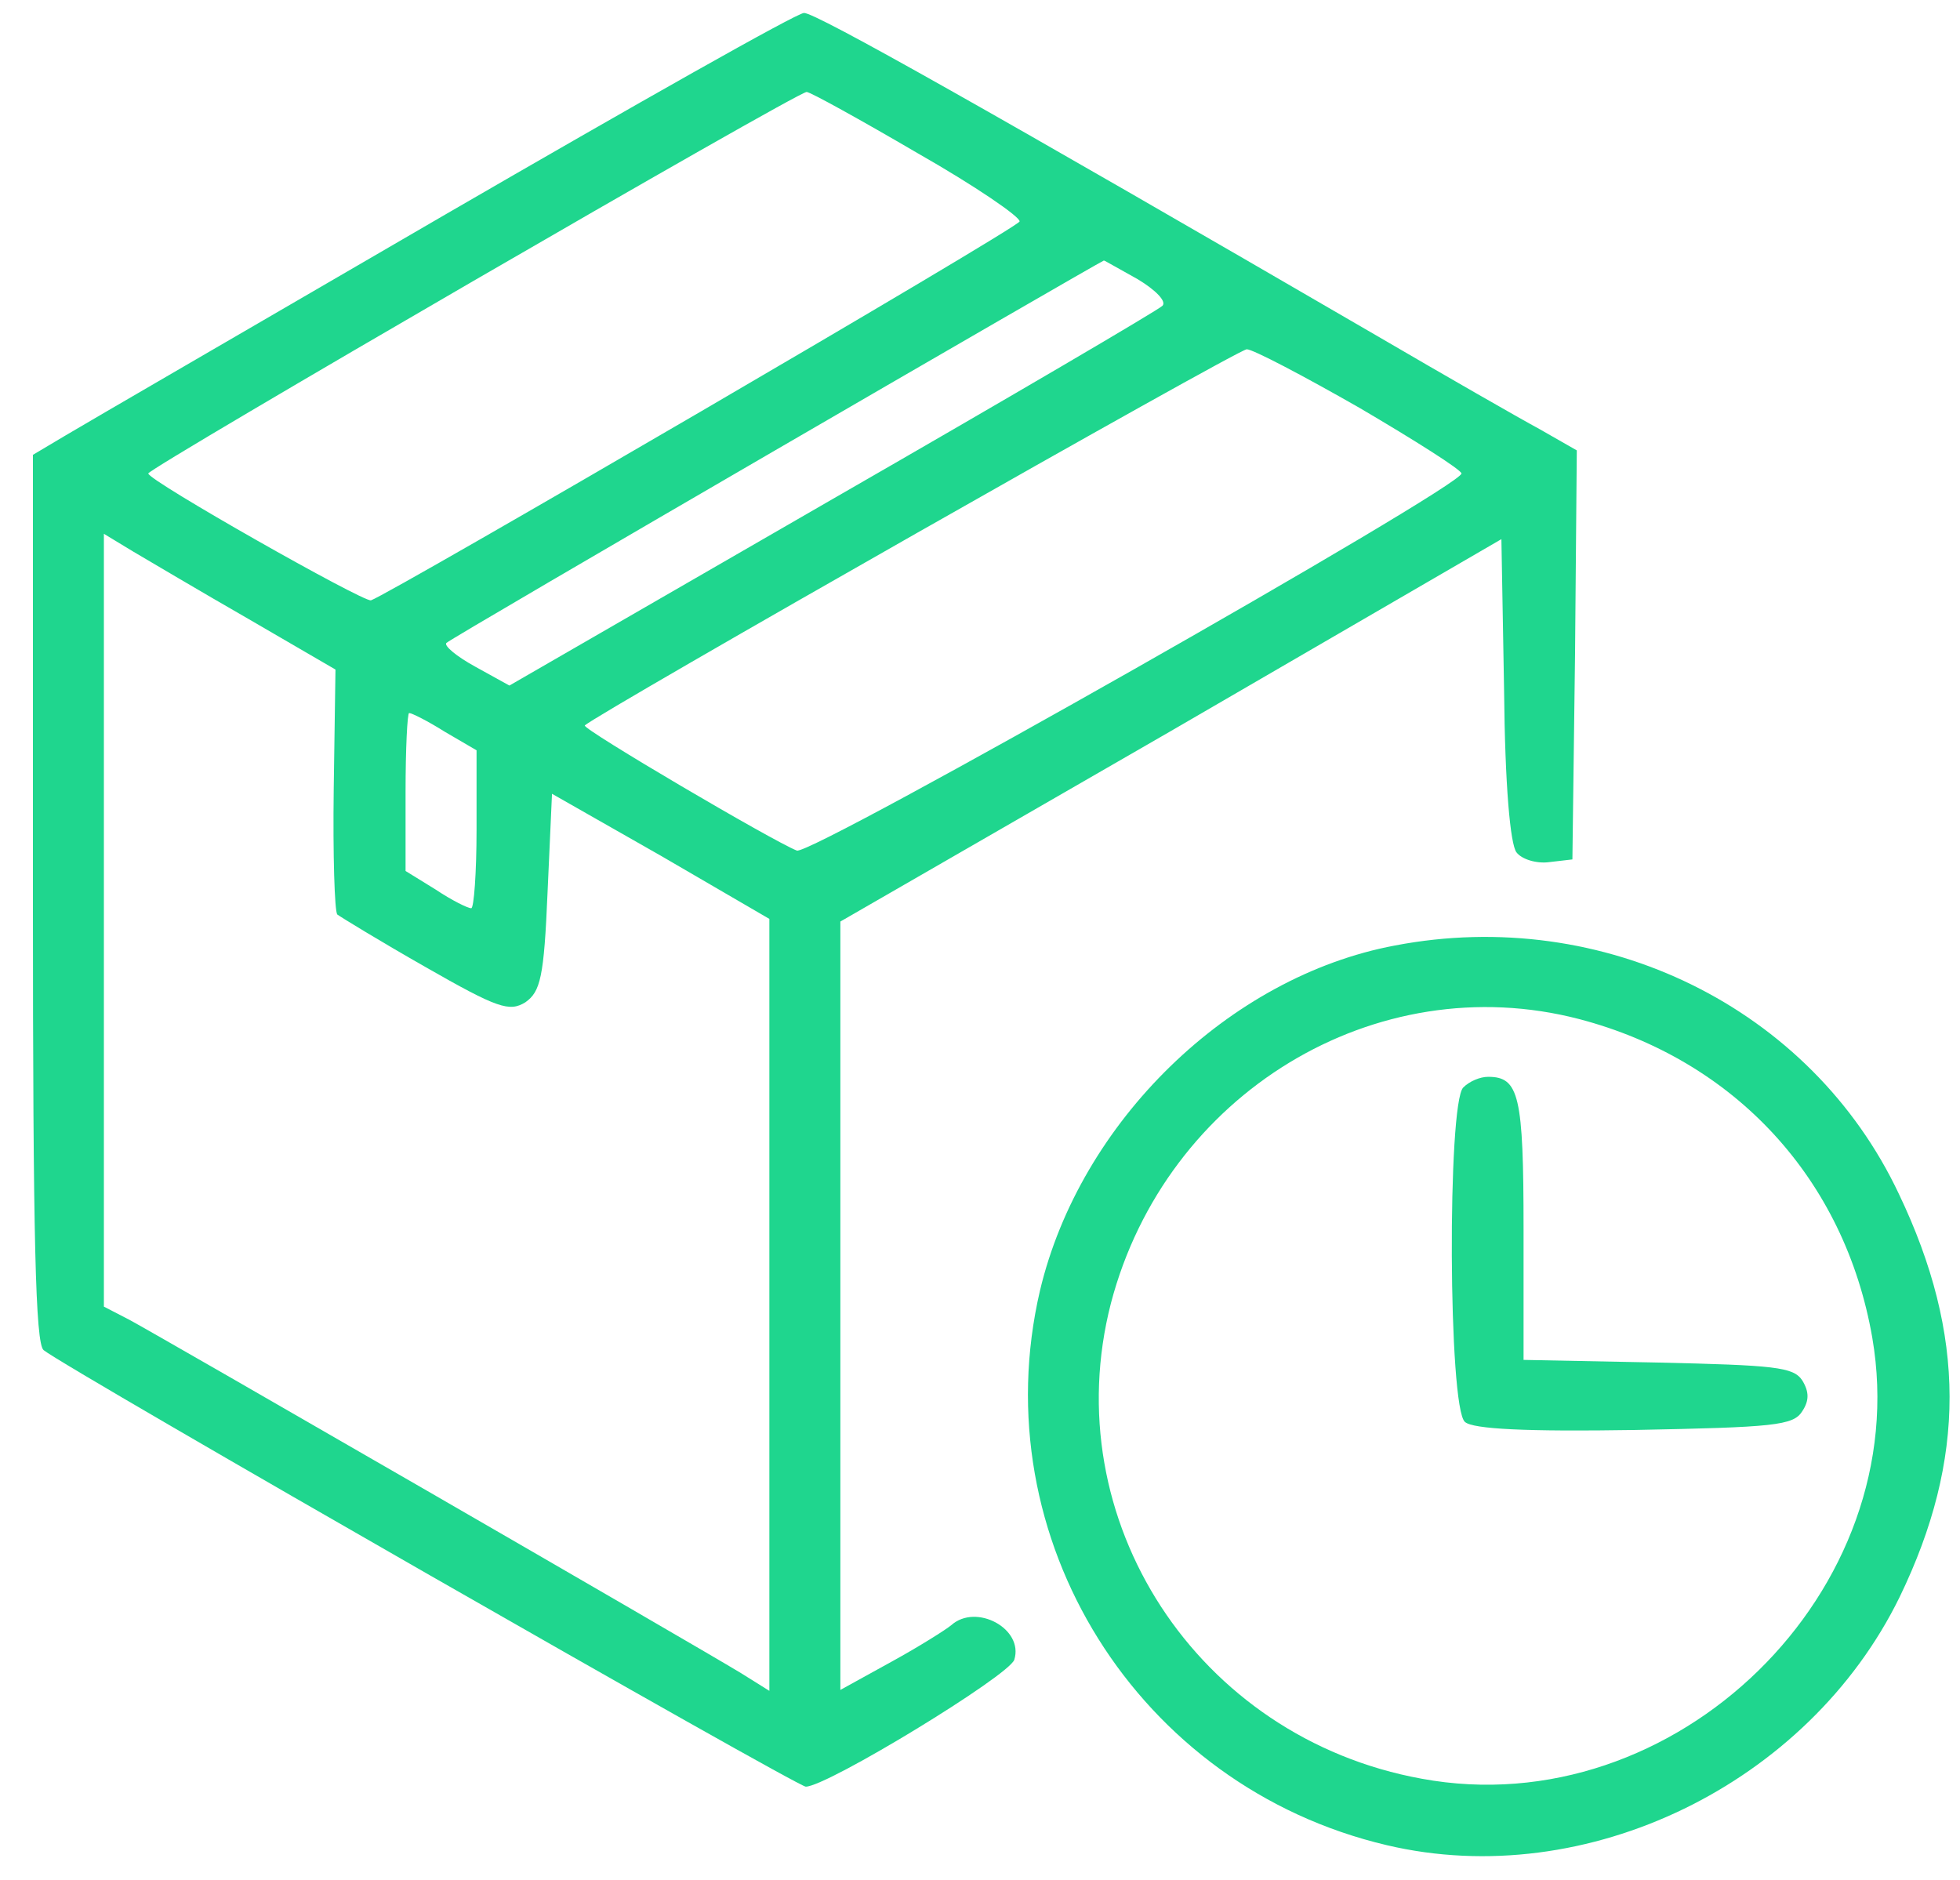 <svg width="49" height="47" viewBox="0 0 49 47" fill="none" xmlns="http://www.w3.org/2000/svg">
<path d="M11.138 5.36C6.369 8.133 2.087 10.617 1.644 10.883L0.823 11.371V22.44C0.823 31.047 0.889 33.576 1.089 33.753C1.666 34.219 19.922 44.667 20.144 44.667C20.676 44.667 25.224 41.894 25.357 41.495C25.601 40.719 24.403 40.075 23.782 40.63C23.649 40.741 22.983 41.162 22.296 41.539L21.009 42.249V32.644V23.039L29.283 18.27L37.535 13.479L37.602 17.25C37.624 19.645 37.757 21.109 37.912 21.309C38.045 21.486 38.422 21.597 38.733 21.553L39.31 21.486L39.376 16.362L39.42 11.26L38.489 10.728C37.956 10.44 36.138 9.397 34.429 8.399C24.847 2.831 20.366 0.302 20.099 0.324C19.922 0.324 15.885 2.609 11.138 5.36ZM22.939 3.829C24.381 4.65 25.512 5.426 25.49 5.537C25.423 5.715 9.74 14.854 9.274 15.009C9.075 15.053 3.707 12.014 3.707 11.837C3.707 11.704 19.922 2.299 20.166 2.299C20.255 2.299 21.497 2.986 22.939 3.829ZM28.44 6.979C28.884 7.245 29.172 7.534 29.061 7.645C28.95 7.755 25.246 9.929 20.809 12.48L12.735 17.139L11.892 16.673C11.404 16.407 11.093 16.14 11.16 16.074C11.249 15.963 27.464 6.558 27.597 6.513C27.619 6.513 27.997 6.735 28.44 6.979ZM33.986 10.196C35.383 11.016 36.537 11.748 36.537 11.837C36.537 12.17 20.277 21.398 19.922 21.265C19.345 21.043 14.554 18.226 14.62 18.137C14.909 17.849 30.947 8.732 31.169 8.732C31.324 8.732 32.588 9.397 33.986 10.196ZM6.213 15.475L8.387 16.739L8.343 19.734C8.321 21.376 8.365 22.773 8.431 22.862C8.52 22.928 9.496 23.527 10.628 24.171C12.447 25.213 12.735 25.302 13.134 25.058C13.511 24.792 13.6 24.437 13.689 22.307L13.8 19.845L16.528 21.398L19.234 22.973V32.622V42.272L18.524 41.828C17.282 41.074 3.906 33.354 3.241 32.999L2.597 32.666V23.017V13.345L3.329 13.789C3.707 14.011 5.015 14.787 6.213 15.475ZM11.116 18.292L11.914 18.758V20.732C11.914 21.819 11.848 22.706 11.781 22.706C11.692 22.706 11.293 22.507 10.894 22.241L10.139 21.775V19.801C10.139 18.714 10.184 17.826 10.228 17.826C10.295 17.826 10.694 18.026 11.116 18.292Z" fill="#1FD68E"/>
<path d="M34.873 23.638C30.724 24.415 26.998 28.052 25.999 32.267C24.558 38.456 28.439 44.667 34.673 46.131C39.664 47.307 45.209 44.601 47.494 39.92C49.158 36.482 49.158 33.376 47.472 29.849C45.276 25.191 40.085 22.64 34.873 23.638ZM39.486 25.479C43.368 26.5 46.119 29.472 46.807 33.443C47.894 39.765 41.882 45.643 35.538 44.468C29.926 43.447 26.377 37.99 27.774 32.578C29.149 27.343 34.384 24.148 39.486 25.479Z" fill="#1FD68E"/>
<path d="M36.581 27.188C36.182 27.587 36.204 35.218 36.625 35.55C36.825 35.728 38.156 35.794 40.862 35.75C44.345 35.683 44.833 35.639 45.055 35.284C45.232 35.018 45.232 34.796 45.055 34.508C44.833 34.175 44.367 34.131 41.439 34.064L38.089 33.998V30.737C38.089 27.387 37.978 26.921 37.202 26.921C37.002 26.921 36.736 27.032 36.581 27.188Z" fill="#1FD68E"/>
</svg>
